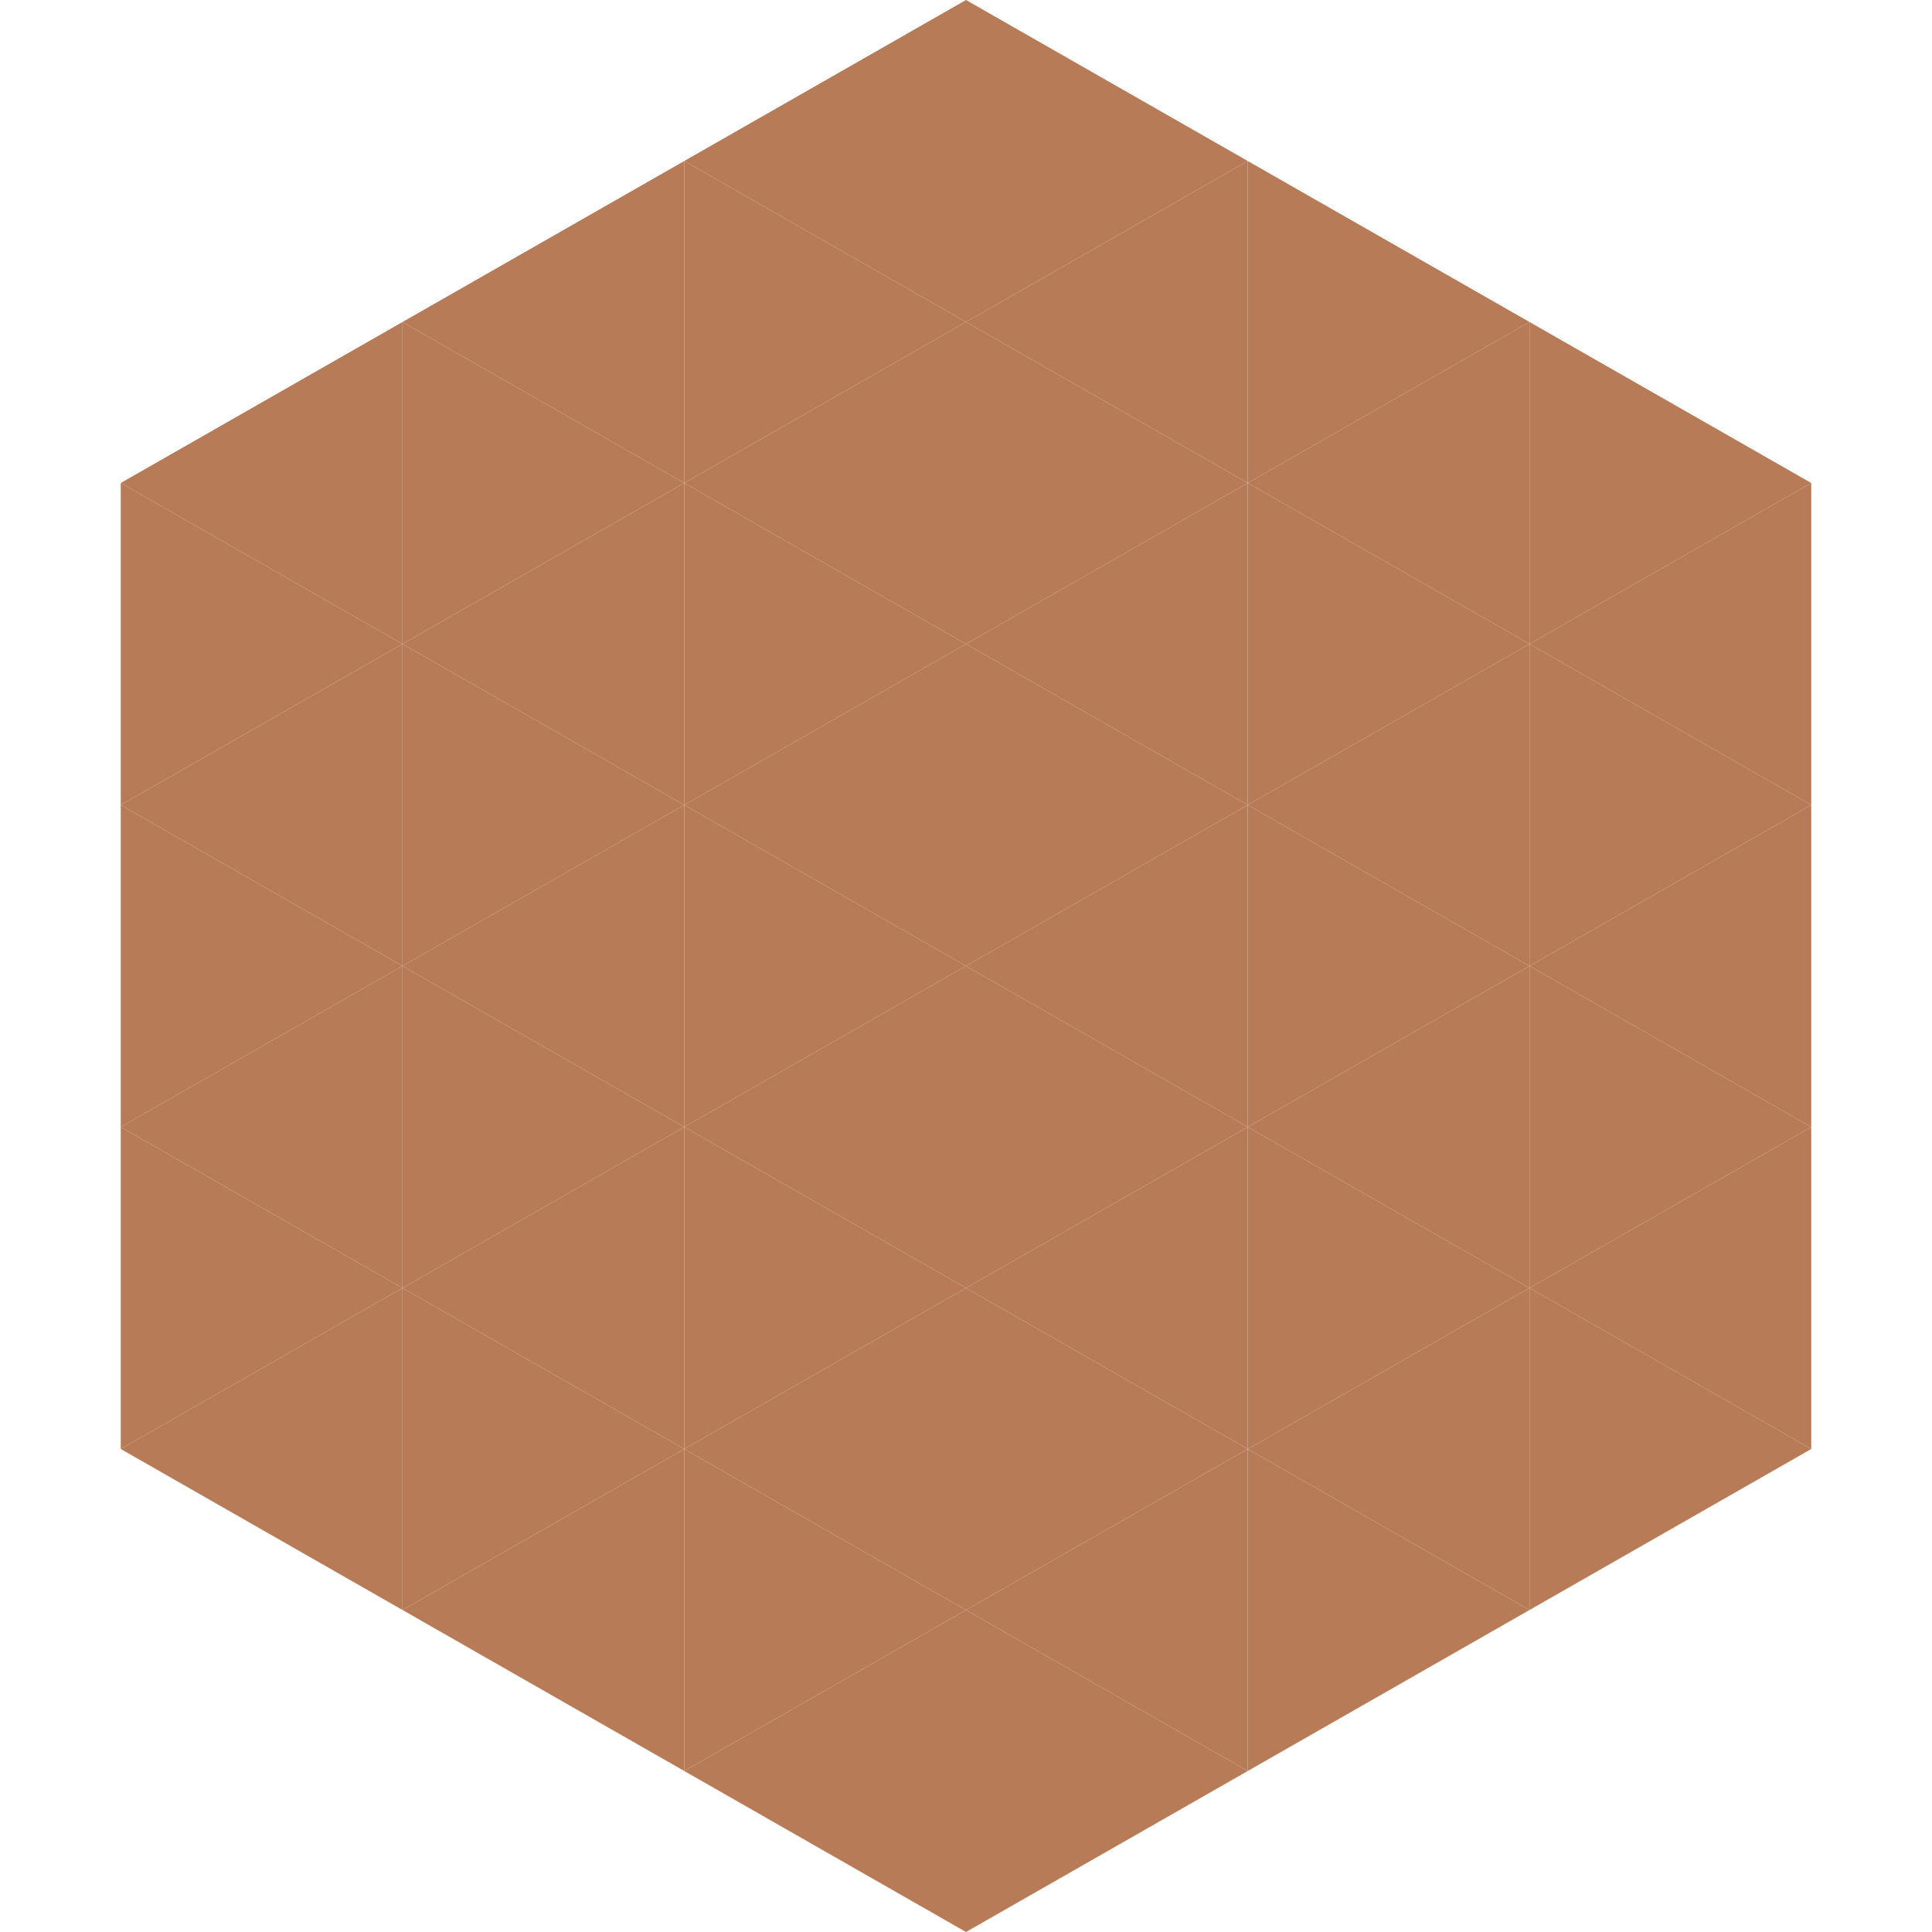<?xml version="1.0"?>
<!-- Generated by SVGo -->
<svg width="240" height="240"
     xmlns="http://www.w3.org/2000/svg"
     xmlns:xlink="http://www.w3.org/1999/xlink">
<polygon points="50,40 15,60 50,80" style="fill:rgb(183,123,87)" />
<polygon points="190,40 225,60 190,80" style="fill:rgb(183,123,87)" />
<polygon points="15,60 50,80 15,100" style="fill:rgb(183,123,87)" />
<polygon points="225,60 190,80 225,100" style="fill:rgb(183,123,87)" />
<polygon points="50,80 15,100 50,120" style="fill:rgb(183,123,87)" />
<polygon points="190,80 225,100 190,120" style="fill:rgb(183,123,87)" />
<polygon points="15,100 50,120 15,140" style="fill:rgb(183,123,87)" />
<polygon points="225,100 190,120 225,140" style="fill:rgb(183,123,87)" />
<polygon points="50,120 15,140 50,160" style="fill:rgb(183,123,87)" />
<polygon points="190,120 225,140 190,160" style="fill:rgb(183,123,87)" />
<polygon points="15,140 50,160 15,180" style="fill:rgb(183,123,87)" />
<polygon points="225,140 190,160 225,180" style="fill:rgb(183,123,87)" />
<polygon points="50,160 15,180 50,200" style="fill:rgb(183,123,87)" />
<polygon points="190,160 225,180 190,200" style="fill:rgb(183,123,87)" />
<polygon points="15,180 50,200 15,220" style="fill:rgb(255,255,255); fill-opacity:0" />
<polygon points="225,180 190,200 225,220" style="fill:rgb(255,255,255); fill-opacity:0" />
<polygon points="50,0 85,20 50,40" style="fill:rgb(255,255,255); fill-opacity:0" />
<polygon points="190,0 155,20 190,40" style="fill:rgb(255,255,255); fill-opacity:0" />
<polygon points="85,20 50,40 85,60" style="fill:rgb(183,123,87)" />
<polygon points="155,20 190,40 155,60" style="fill:rgb(183,123,87)" />
<polygon points="50,40 85,60 50,80" style="fill:rgb(183,123,87)" />
<polygon points="190,40 155,60 190,80" style="fill:rgb(183,123,87)" />
<polygon points="85,60 50,80 85,100" style="fill:rgb(183,123,87)" />
<polygon points="155,60 190,80 155,100" style="fill:rgb(183,123,87)" />
<polygon points="50,80 85,100 50,120" style="fill:rgb(183,123,87)" />
<polygon points="190,80 155,100 190,120" style="fill:rgb(183,123,87)" />
<polygon points="85,100 50,120 85,140" style="fill:rgb(183,123,87)" />
<polygon points="155,100 190,120 155,140" style="fill:rgb(183,123,87)" />
<polygon points="50,120 85,140 50,160" style="fill:rgb(183,123,87)" />
<polygon points="190,120 155,140 190,160" style="fill:rgb(183,123,87)" />
<polygon points="85,140 50,160 85,180" style="fill:rgb(183,123,87)" />
<polygon points="155,140 190,160 155,180" style="fill:rgb(183,123,87)" />
<polygon points="50,160 85,180 50,200" style="fill:rgb(183,123,87)" />
<polygon points="190,160 155,180 190,200" style="fill:rgb(183,123,87)" />
<polygon points="85,180 50,200 85,220" style="fill:rgb(183,123,87)" />
<polygon points="155,180 190,200 155,220" style="fill:rgb(183,123,87)" />
<polygon points="120,0 85,20 120,40" style="fill:rgb(183,123,87)" />
<polygon points="120,0 155,20 120,40" style="fill:rgb(183,123,87)" />
<polygon points="85,20 120,40 85,60" style="fill:rgb(183,123,87)" />
<polygon points="155,20 120,40 155,60" style="fill:rgb(183,123,87)" />
<polygon points="120,40 85,60 120,80" style="fill:rgb(183,123,87)" />
<polygon points="120,40 155,60 120,80" style="fill:rgb(183,123,87)" />
<polygon points="85,60 120,80 85,100" style="fill:rgb(183,123,87)" />
<polygon points="155,60 120,80 155,100" style="fill:rgb(183,123,87)" />
<polygon points="120,80 85,100 120,120" style="fill:rgb(183,123,87)" />
<polygon points="120,80 155,100 120,120" style="fill:rgb(183,123,87)" />
<polygon points="85,100 120,120 85,140" style="fill:rgb(183,123,87)" />
<polygon points="155,100 120,120 155,140" style="fill:rgb(183,123,87)" />
<polygon points="120,120 85,140 120,160" style="fill:rgb(183,123,87)" />
<polygon points="120,120 155,140 120,160" style="fill:rgb(183,123,87)" />
<polygon points="85,140 120,160 85,180" style="fill:rgb(183,123,87)" />
<polygon points="155,140 120,160 155,180" style="fill:rgb(183,123,87)" />
<polygon points="120,160 85,180 120,200" style="fill:rgb(183,123,87)" />
<polygon points="120,160 155,180 120,200" style="fill:rgb(183,123,87)" />
<polygon points="85,180 120,200 85,220" style="fill:rgb(183,123,87)" />
<polygon points="155,180 120,200 155,220" style="fill:rgb(183,123,87)" />
<polygon points="120,200 85,220 120,240" style="fill:rgb(183,123,87)" />
<polygon points="120,200 155,220 120,240" style="fill:rgb(183,123,87)" />
<polygon points="85,220 120,240 85,260" style="fill:rgb(255,255,255); fill-opacity:0" />
<polygon points="155,220 120,240 155,260" style="fill:rgb(255,255,255); fill-opacity:0" />
</svg>
